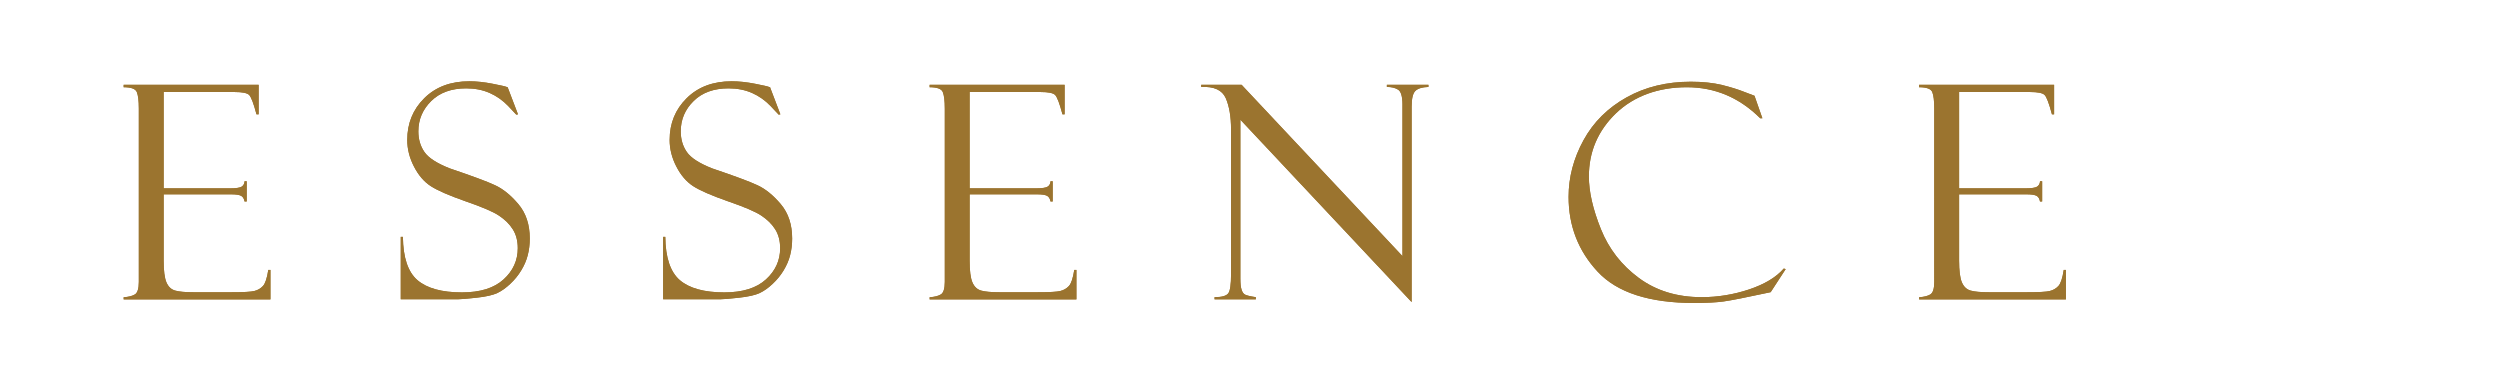 <?xml version="1.0" encoding="UTF-8"?><svg id="_レイヤー_1" xmlns="http://www.w3.org/2000/svg" xmlns:xlink="http://www.w3.org/1999/xlink" viewBox="0 0 335 52"><defs><style>.cls-1{filter:url(#outer-glow-1);}.cls-2{fill:#9b742f;}.cls-3{filter:url(#outer-glow-2);}</style><filter id="outer-glow-1" filterUnits="userSpaceOnUse"><feOffset dx="0" dy="0"/><feGaussianBlur result="blur" stdDeviation="5"/><feFlood flood-color="#fff" flood-opacity="1"/><feComposite in2="blur" operator="in"/><feComposite in="SourceGraphic"/></filter><filter id="outer-glow-2" filterUnits="userSpaceOnUse"><feOffset dx="0" dy="0"/><feGaussianBlur result="blur-2" stdDeviation="5"/><feFlood flood-color="#fff" flood-opacity="1"/><feComposite in2="blur-2" operator="in"/><feComposite in="SourceGraphic"/></filter></defs><g class="cls-1"><path class="cls-2" d="M16.57,11.69v-.33h18.09v3.96h-.29c-.39-1.47-.72-2.34-.99-2.6-.27-.26-.92-.39-1.96-.39h-9.49v12.91h8.81c.87,0,1.43-.08,1.66-.24,.23-.16,.36-.4,.37-.71h.29v2.71h-.29c-.07-.38-.22-.63-.46-.76-.24-.13-.69-.2-1.34-.2h-9.04v8.89c0,1.34,.12,2.31,.37,2.9,.25,.59,.64,.96,1.18,1.11,.54,.15,1.35,.22,2.45,.22h5.07c1.61,0,2.64-.05,3.09-.17,.45-.11,.83-.33,1.14-.66,.31-.33,.55-1.05,.72-2.16h.29v3.95H16.57v-.29c.66-.04,1.17-.17,1.51-.38,.34-.21,.52-.77,.52-1.67V14.56c0-1.05-.09-1.8-.27-2.23-.18-.43-.77-.64-1.76-.64Z"/><path class="cls-2" d="M68.04,11.73l1.37,3.59-.23,.04s-.36-.4-1.08-1.15c-.72-.75-1.55-1.34-2.48-1.75-.93-.41-1.98-.62-3.15-.62-1.97,0-3.53,.56-4.68,1.69-1.15,1.13-1.73,2.48-1.73,4.07,0,1.05,.27,1.98,.81,2.76,.54,.79,1.67,1.52,3.39,2.2,2.95,1,4.97,1.74,6.06,2.25,1.09,.5,2.14,1.35,3.15,2.55s1.52,2.73,1.52,4.6c0,.78-.09,1.53-.27,2.23-.18,.71-.48,1.39-.88,2.05-.4,.66-.89,1.26-1.46,1.79-.57,.54-1.14,.95-1.73,1.23-.59,.28-1.51,.49-2.77,.63-1.26,.14-2.1,.21-2.5,.21h-7.68v-8.36h.29c.03,2.77,.68,4.71,1.95,5.8,1.28,1.09,3.26,1.64,5.96,1.64,2.45,0,4.31-.58,5.58-1.74,1.27-1.16,1.9-2.55,1.9-4.18,0-.99-.22-1.83-.66-2.53-.44-.7-1.06-1.31-1.86-1.84-.79-.53-2.3-1.17-4.51-1.93-2.2-.77-3.75-1.45-4.64-2.03-.89-.58-1.64-1.45-2.24-2.62-.6-1.16-.9-2.35-.9-3.56,0-2.22,.76-4.09,2.29-5.6,1.53-1.51,3.54-2.26,6.03-2.26,.96,0,2,.11,3.12,.33,1.12,.22,1.74,.36,1.88,.43,.05,.03,.1,.04,.16,.04Z"/><path class="cls-2" d="M103.2,11.73l1.37,3.59-.23,.04s-.36-.4-1.08-1.15c-.72-.75-1.55-1.34-2.48-1.75-.93-.41-1.98-.62-3.15-.62-1.97,0-3.53,.56-4.68,1.69-1.15,1.13-1.73,2.48-1.73,4.07,0,1.05,.27,1.98,.81,2.76,.54,.79,1.67,1.52,3.39,2.2,2.95,1,4.97,1.74,6.06,2.25,1.09,.5,2.14,1.35,3.15,2.55s1.52,2.73,1.52,4.6c0,.78-.09,1.53-.27,2.23-.18,.71-.48,1.39-.88,2.05-.4,.66-.89,1.26-1.46,1.79-.57,.54-1.14,.95-1.73,1.23-.59,.28-1.51,.49-2.77,.63-1.26,.14-2.1,.21-2.5,.21h-7.68v-8.36h.29c.03,2.77,.68,4.71,1.95,5.8,1.28,1.09,3.26,1.64,5.96,1.64,2.45,0,4.31-.58,5.58-1.74,1.27-1.16,1.9-2.55,1.9-4.18,0-.99-.22-1.83-.66-2.53-.44-.7-1.06-1.31-1.86-1.84-.79-.53-2.3-1.17-4.51-1.93-2.2-.77-3.75-1.45-4.64-2.03-.89-.58-1.64-1.45-2.24-2.62-.6-1.16-.9-2.35-.9-3.56,0-2.22,.76-4.09,2.29-5.6,1.53-1.51,3.54-2.26,6.03-2.26,.96,0,2,.11,3.12,.33,1.12,.22,1.74,.36,1.88,.43,.05,.03,.1,.04,.16,.04Z"/><path class="cls-2" d="M124.57,11.69v-.33h18.09v3.96h-.29c-.39-1.47-.72-2.34-.99-2.6-.27-.26-.92-.39-1.96-.39h-9.49v12.91h8.81c.87,0,1.43-.08,1.66-.24,.23-.16,.36-.4,.37-.71h.29v2.71h-.29c-.07-.38-.22-.63-.46-.76-.24-.13-.69-.2-1.34-.2h-9.04v8.89c0,1.34,.12,2.31,.37,2.9,.25,.59,.64,.96,1.18,1.11,.54,.15,1.35,.22,2.45,.22h5.07c1.61,0,2.64-.05,3.09-.17,.45-.11,.83-.33,1.14-.66,.31-.33,.55-1.05,.72-2.16h.29v3.95h-19.67v-.29c.66-.04,1.17-.17,1.51-.38,.34-.21,.52-.77,.52-1.67V14.56c0-1.05-.09-1.8-.27-2.23-.18-.43-.77-.64-1.76-.64Z"/><path class="cls-2" d="M185.84,11.36h5.57v.29c-.85,.03-1.43,.21-1.76,.54-.33,.33-.49,1.03-.49,2.1v26.19l-22.95-24.44v21.27c0,.68,.05,1.18,.16,1.5,.1,.33,.25,.55,.45,.66s.68,.23,1.46,.35v.29h-5.53v-.29c.99,0,1.6-.18,1.85-.53,.24-.35,.36-1.19,.36-2.52V17.33c0-1.7-.24-3.1-.71-4.18-.48-1.08-1.57-1.58-3.29-1.5v-.29h5.41l21.56,22.96V14.01c0-1.09-.2-1.76-.59-2s-.89-.36-1.5-.36v-.29Z"/><path class="cls-2" d="M235.09,12.8l1.07,3.05h-.29c-2.78-2.77-6.06-4.16-9.84-4.16s-7.08,1.17-9.5,3.5c-2.41,2.33-3.62,5.15-3.62,8.46,0,2.04,.54,4.39,1.61,7.05s2.77,4.84,5.09,6.55c2.32,1.71,5.12,2.57,8.42,2.57,2.16,0,4.28-.35,6.36-1.04,2.08-.7,3.62-1.63,4.64-2.8l.25,.08-2.01,3.09c-3.26,.7-5.37,1.12-6.34,1.25-.97,.13-2.27,.2-3.9,.2-6.03,0-10.34-1.4-12.94-4.19s-3.9-6.14-3.9-10.03c0-2.63,.67-5.16,2-7.59,1.33-2.43,3.26-4.34,5.77-5.74,2.51-1.4,5.38-2.1,8.61-2.1,1.61,0,3.01,.15,4.19,.44,1.18,.29,2.16,.6,2.94,.91l1.29,.49s.06,.03,.08,.04Z"/><path class="cls-2" d="M257.16,11.69v-.33h18.09v3.96h-.29c-.39-1.47-.72-2.34-.99-2.6-.27-.26-.92-.39-1.96-.39h-9.49v12.91h8.81c.87,0,1.43-.08,1.66-.24,.23-.16,.36-.4,.37-.71h.29v2.71h-.29c-.07-.38-.22-.63-.46-.76-.24-.13-.69-.2-1.34-.2h-9.04v8.89c0,1.34,.12,2.31,.37,2.9,.25,.59,.64,.96,1.18,1.11,.54,.15,1.35,.22,2.45,.22h5.07c1.61,0,2.64-.05,3.09-.17,.45-.11,.83-.33,1.14-.66,.31-.33,.55-1.05,.72-2.16h.29v3.95h-19.67v-.29c.66-.04,1.17-.17,1.51-.38,.34-.21,.52-.77,.52-1.67V14.56c0-1.05-.09-1.8-.27-2.23-.18-.43-.77-.64-1.76-.64Z"/></g><g class="cls-3"><path class="cls-2" d="M16.57,11.69v-.33h18.09v3.96h-.29c-.39-1.47-.72-2.34-.99-2.6-.27-.26-.92-.39-1.96-.39h-9.49v12.91h8.81c.87,0,1.43-.08,1.66-.24,.23-.16,.36-.4,.37-.71h.29v2.71h-.29c-.07-.38-.22-.63-.46-.76-.24-.13-.69-.2-1.34-.2h-9.04v8.89c0,1.34,.12,2.31,.37,2.9,.25,.59,.64,.96,1.18,1.11,.54,.15,1.35,.22,2.45,.22h5.07c1.61,0,2.64-.05,3.09-.17,.45-.11,.83-.33,1.14-.66,.31-.33,.55-1.05,.72-2.16h.29v3.95H16.57v-.29c.66-.04,1.17-.17,1.51-.38,.34-.21,.52-.77,.52-1.67V14.56c0-1.05-.09-1.8-.27-2.23-.18-.43-.77-.64-1.76-.64Z"/><path class="cls-2" d="M68.04,11.73l1.37,3.59-.23,.04s-.36-.4-1.08-1.15c-.72-.75-1.55-1.34-2.48-1.75-.93-.41-1.98-.62-3.15-.62-1.97,0-3.53,.56-4.68,1.69-1.15,1.13-1.73,2.48-1.73,4.07,0,1.05,.27,1.98,.81,2.76,.54,.79,1.67,1.52,3.39,2.2,2.95,1,4.97,1.74,6.06,2.25,1.09,.5,2.14,1.35,3.15,2.55s1.52,2.73,1.52,4.6c0,.78-.09,1.53-.27,2.23-.18,.71-.48,1.39-.88,2.05-.4,.66-.89,1.26-1.46,1.79-.57,.54-1.14,.95-1.73,1.23-.59,.28-1.51,.49-2.77,.63-1.26,.14-2.1,.21-2.5,.21h-7.68v-8.36h.29c.03,2.77,.68,4.71,1.95,5.8,1.28,1.09,3.26,1.64,5.96,1.64,2.45,0,4.31-.58,5.58-1.74,1.27-1.16,1.9-2.55,1.9-4.18,0-.99-.22-1.83-.66-2.53-.44-.7-1.06-1.31-1.86-1.84-.79-.53-2.3-1.17-4.51-1.93-2.2-.77-3.75-1.45-4.64-2.03-.89-.58-1.64-1.45-2.24-2.62-.6-1.16-.9-2.35-.9-3.56,0-2.22,.76-4.09,2.29-5.6,1.53-1.51,3.54-2.26,6.03-2.26,.96,0,2,.11,3.12,.33,1.12,.22,1.74,.36,1.88,.43,.05,.03,.1,.04,.16,.04Z"/><path class="cls-2" d="M103.2,11.73l1.37,3.59-.23,.04s-.36-.4-1.08-1.15c-.72-.75-1.55-1.34-2.48-1.75-.93-.41-1.98-.62-3.15-.62-1.97,0-3.53,.56-4.68,1.69-1.15,1.13-1.73,2.48-1.73,4.07,0,1.05,.27,1.98,.81,2.76,.54,.79,1.67,1.52,3.39,2.2,2.95,1,4.97,1.74,6.06,2.25,1.09,.5,2.14,1.35,3.15,2.55s1.52,2.73,1.52,4.6c0,.78-.09,1.53-.27,2.23-.18,.71-.48,1.39-.88,2.05-.4,.66-.89,1.26-1.46,1.79-.57,.54-1.14,.95-1.73,1.23-.59,.28-1.51,.49-2.77,.63-1.26,.14-2.1,.21-2.5,.21h-7.68v-8.36h.29c.03,2.77,.68,4.71,1.95,5.8,1.28,1.09,3.26,1.64,5.96,1.64,2.45,0,4.31-.58,5.58-1.74,1.27-1.16,1.9-2.55,1.9-4.18,0-.99-.22-1.83-.66-2.53-.44-.7-1.06-1.31-1.86-1.84-.79-.53-2.3-1.17-4.51-1.93-2.2-.77-3.75-1.45-4.64-2.03-.89-.58-1.64-1.45-2.24-2.62-.6-1.16-.9-2.35-.9-3.56,0-2.22,.76-4.09,2.29-5.6,1.53-1.51,3.54-2.26,6.03-2.26,.96,0,2,.11,3.12,.33,1.12,.22,1.74,.36,1.88,.43,.05,.03,.1,.04,.16,.04Z"/><path class="cls-2" d="M124.57,11.69v-.33h18.09v3.96h-.29c-.39-1.47-.72-2.34-.99-2.6-.27-.26-.92-.39-1.96-.39h-9.49v12.91h8.81c.87,0,1.43-.08,1.66-.24,.23-.16,.36-.4,.37-.71h.29v2.71h-.29c-.07-.38-.22-.63-.46-.76-.24-.13-.69-.2-1.34-.2h-9.04v8.89c0,1.34,.12,2.31,.37,2.9,.25,.59,.64,.96,1.18,1.11,.54,.15,1.35,.22,2.45,.22h5.07c1.61,0,2.64-.05,3.09-.17,.45-.11,.83-.33,1.14-.66,.31-.33,.55-1.05,.72-2.16h.29v3.95h-19.67v-.29c.66-.04,1.17-.17,1.51-.38,.34-.21,.52-.77,.52-1.67V14.56c0-1.05-.09-1.8-.27-2.23-.18-.43-.77-.64-1.76-.64Z"/><path class="cls-2" d="M185.84,11.36h5.57v.29c-.85,.03-1.43,.21-1.76,.54-.33,.33-.49,1.03-.49,2.1v26.19l-22.95-24.44v21.27c0,.68,.05,1.18,.16,1.5,.1,.33,.25,.55,.45,.66s.68,.23,1.46,.35v.29h-5.53v-.29c.99,0,1.6-.18,1.85-.53,.24-.35,.36-1.19,.36-2.52V17.33c0-1.7-.24-3.1-.71-4.18-.48-1.08-1.57-1.58-3.29-1.5v-.29h5.41l21.56,22.96V14.01c0-1.09-.2-1.76-.59-2s-.89-.36-1.5-.36v-.29Z"/><path class="cls-2" d="M235.09,12.8l1.07,3.05h-.29c-2.78-2.77-6.06-4.16-9.84-4.16s-7.08,1.17-9.5,3.5c-2.41,2.33-3.62,5.15-3.62,8.46,0,2.04,.54,4.39,1.61,7.05s2.77,4.84,5.09,6.55c2.32,1.71,5.12,2.57,8.42,2.57,2.16,0,4.28-.35,6.36-1.04,2.08-.7,3.62-1.63,4.64-2.8l.25,.08-2.01,3.09c-3.26,.7-5.37,1.12-6.34,1.25-.97,.13-2.27,.2-3.9,.2-6.03,0-10.34-1.4-12.94-4.19s-3.9-6.14-3.9-10.03c0-2.63,.67-5.16,2-7.59,1.33-2.43,3.26-4.34,5.77-5.74,2.51-1.4,5.38-2.1,8.61-2.1,1.61,0,3.01,.15,4.19,.44,1.18,.29,2.16,.6,2.94,.91l1.29,.49s.06,.03,.08,.04Z"/><path class="cls-2" d="M257.16,11.69v-.33h18.09v3.96h-.29c-.39-1.47-.72-2.34-.99-2.6-.27-.26-.92-.39-1.96-.39h-9.49v12.91h8.81c.87,0,1.43-.08,1.66-.24,.23-.16,.36-.4,.37-.71h.29v2.71h-.29c-.07-.38-.22-.63-.46-.76-.24-.13-.69-.2-1.34-.2h-9.04v8.89c0,1.34,.12,2.31,.37,2.9,.25,.59,.64,.96,1.18,1.11,.54,.15,1.35,.22,2.45,.22h5.07c1.61,0,2.64-.05,3.09-.17,.45-.11,.83-.33,1.14-.66,.31-.33,.55-1.05,.72-2.16h.29v3.95h-19.67v-.29c.66-.04,1.17-.17,1.51-.38,.34-.21,.52-.77,.52-1.67V14.56c0-1.05-.09-1.8-.27-2.23-.18-.43-.77-.64-1.76-.64Z"/></g></svg>